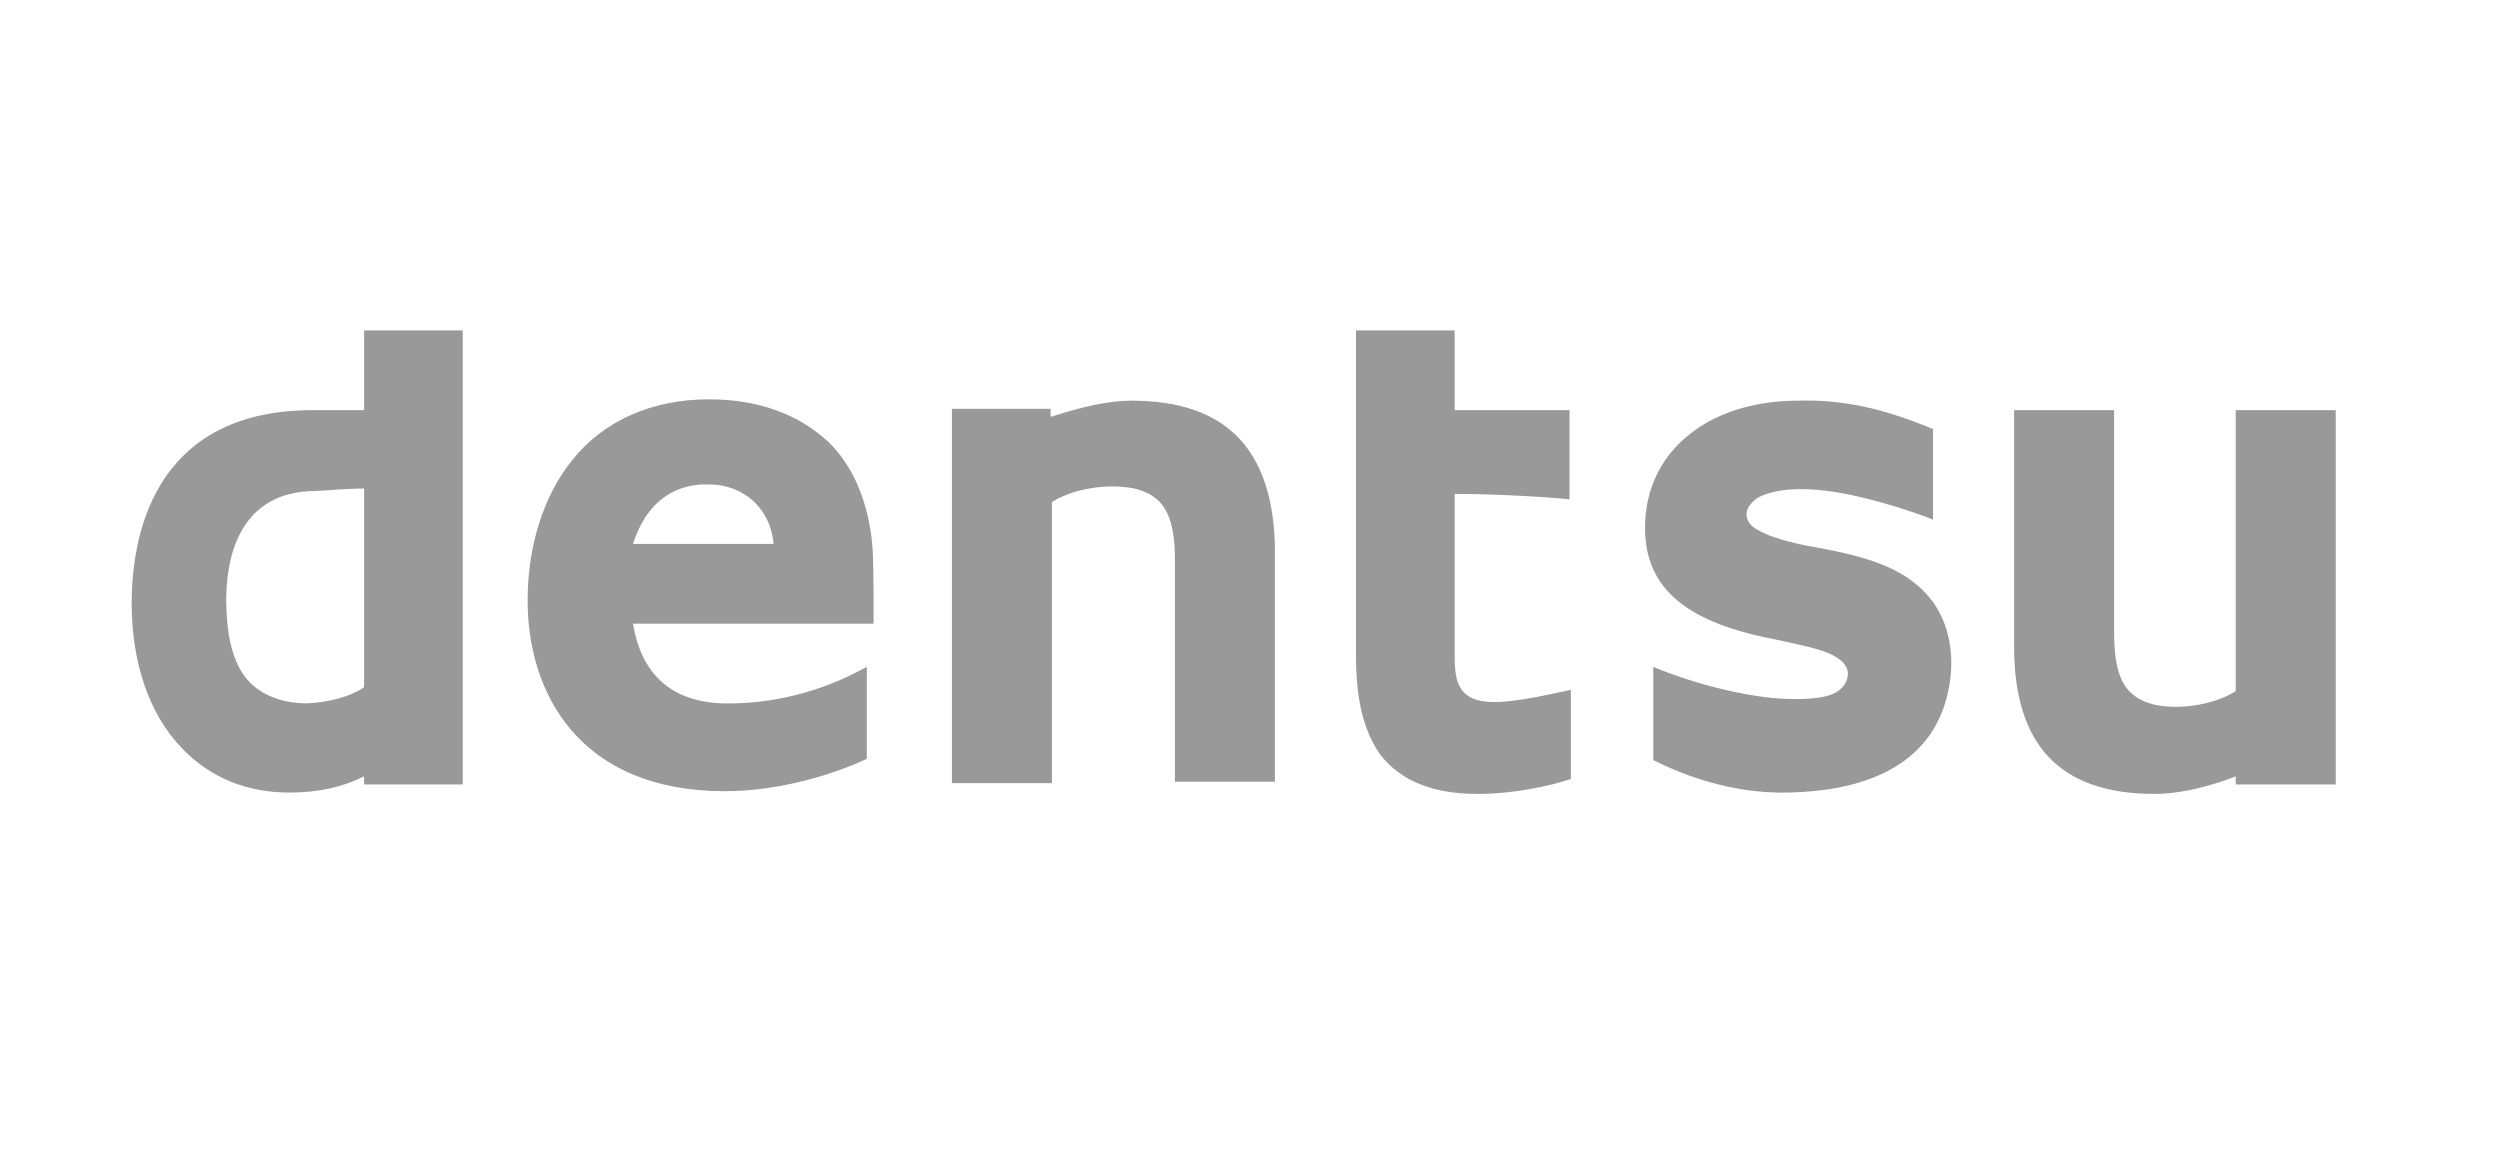 <?xml version="1.0" encoding="utf-8"?>
<!-- Generator: Adobe Illustrator 25.4.6, SVG Export Plug-In . SVG Version: 6.00 Build 0)  -->
<svg version="1.1" id="Warstwa_1" xmlns="http://www.w3.org/2000/svg" xmlns:xlink="http://www.w3.org/1999/xlink" x="0px" y="0px"
	 viewBox="0 0 185 85" style="enable-background:new 0 0 185 85;" xml:space="preserve">
<style type="text/css">
	.st0{fill:#999999;}
</style>
<g id="layer1" transform="translate(-346.056,-451.65)">
	<path id="path2683" class="st0" d="M373,476.1v5.9h-3.8c-11.1,0-13.4,8.3-13.4,14.3c0,4.4,1.3,8.2,3.7,10.7c2.1,2.2,4.8,3.3,8,3.3
		c2.1,0,3.9-0.4,5.5-1.2l0,0.6h7.3v-33.6H373L373,476.1z M446.4,476.1v24.1c0,3.3,0.6,5.6,1.8,7.3c1.5,1.9,3.8,2.9,7.2,2.9
		c2.7,0,5.4-0.6,6.9-1.1v-6.6c-1,0.2-3.9,0.9-5.6,0.9c-1.1,0-1.8-0.2-2.3-0.7c-0.7-0.7-0.7-1.9-0.7-3v-11.7c2.9,0,6.5,0.2,8.5,0.4
		V482c0,0-8.2,0-8.5,0c0-0.3,0-5.9,0-5.9L446.4,476.1L446.4,476.1z M398.5,481.2c-4.2,0-7.8,1.6-10.1,4.5c-2.1,2.6-3.3,6.3-3.3,10.4
		c0,6.8,3.8,14.1,14.6,14.1c4.1,0,8.2-1.3,10.5-2.4v-6.8c-1.3,0.7-5.2,2.8-10.6,2.7c-3.9-0.1-6.1-2.2-6.7-5.9c0.4,0,17.8,0,17.8,0
		v-0.3c0-2.5,0-4.6-0.1-5.6c-0.3-3.1-1.4-5.8-3.3-7.6C405.1,482.3,402.2,481.2,398.5,481.2z M479.1,481.3c-3.2,0-6,0.9-7.9,2.4
		c-2.1,1.6-3.3,3.9-3.4,6.6c-0.2,4.6,2.7,7.3,9.3,8.6c1.4,0.3,3.4,0.7,4.3,1.1c0.9,0.4,1.4,0.9,1.4,1.5c0,0.6-0.4,1.2-1.1,1.5
		c-1.2,0.5-3.3,0.4-4.5,0.3c-3.8-0.4-7.4-1.7-8.8-2.3v6.9c2.2,1.1,5.8,2.5,10,2.4c4.8-0.1,10.8-1.5,11.9-7.9c0.4-2.3,0-4.5-1.2-6.2
		c-1.5-2-3.7-3.1-7.9-3.9c-1.7-0.3-3.8-0.7-5-1.4c-0.6-0.3-0.9-0.7-0.9-1.2s0.4-0.9,0.8-1.2c1.1-0.6,3-0.9,6-0.4c2.9,0.5,6,1.6,7,2
		v-6.7C485.5,481.9,482.5,481.2,479.1,481.3z M429.8,481.3c-2.4,0-5,0.9-6,1.2l0-0.6h-7.3v27.7h7.4v-20.8c1.6-1,4.1-1.4,6.1-1
		c2,0.5,3,1.7,3,5.3v16.4h7.4v-17.5C440.2,484.9,436.8,481.3,429.8,481.3z M495.1,482v17.5c0,7.3,3.4,10.9,10.4,10.9
		c2.4,0,5-0.9,6-1.3l0,0.6h7.4V482h-7.4v20.8c-1.6,1-4.1,1.4-6,1c-2-0.5-3-1.7-3-5.3V482H495.1L495.1,482z M397.9,487.5
		c0.2,0,0.4,0,0.6,0c2.7,0,4.6,1.9,4.8,4.4c-0.3,0-10,0-10.4,0C393.7,489.4,395.3,487.7,397.9,487.5z M373,487.8
		c0,0.3,0,14.6,0,14.7c-1,0.7-2.5,1.1-4.2,1.2c-1.7,0-3.1-0.5-4.1-1.4c-1.3-1.2-1.9-3.3-1.9-6.3c0-2.8,0.8-7.7,6.1-8
		C369.7,488,371.6,487.8,373,487.8z"/>
</g>
</svg>
